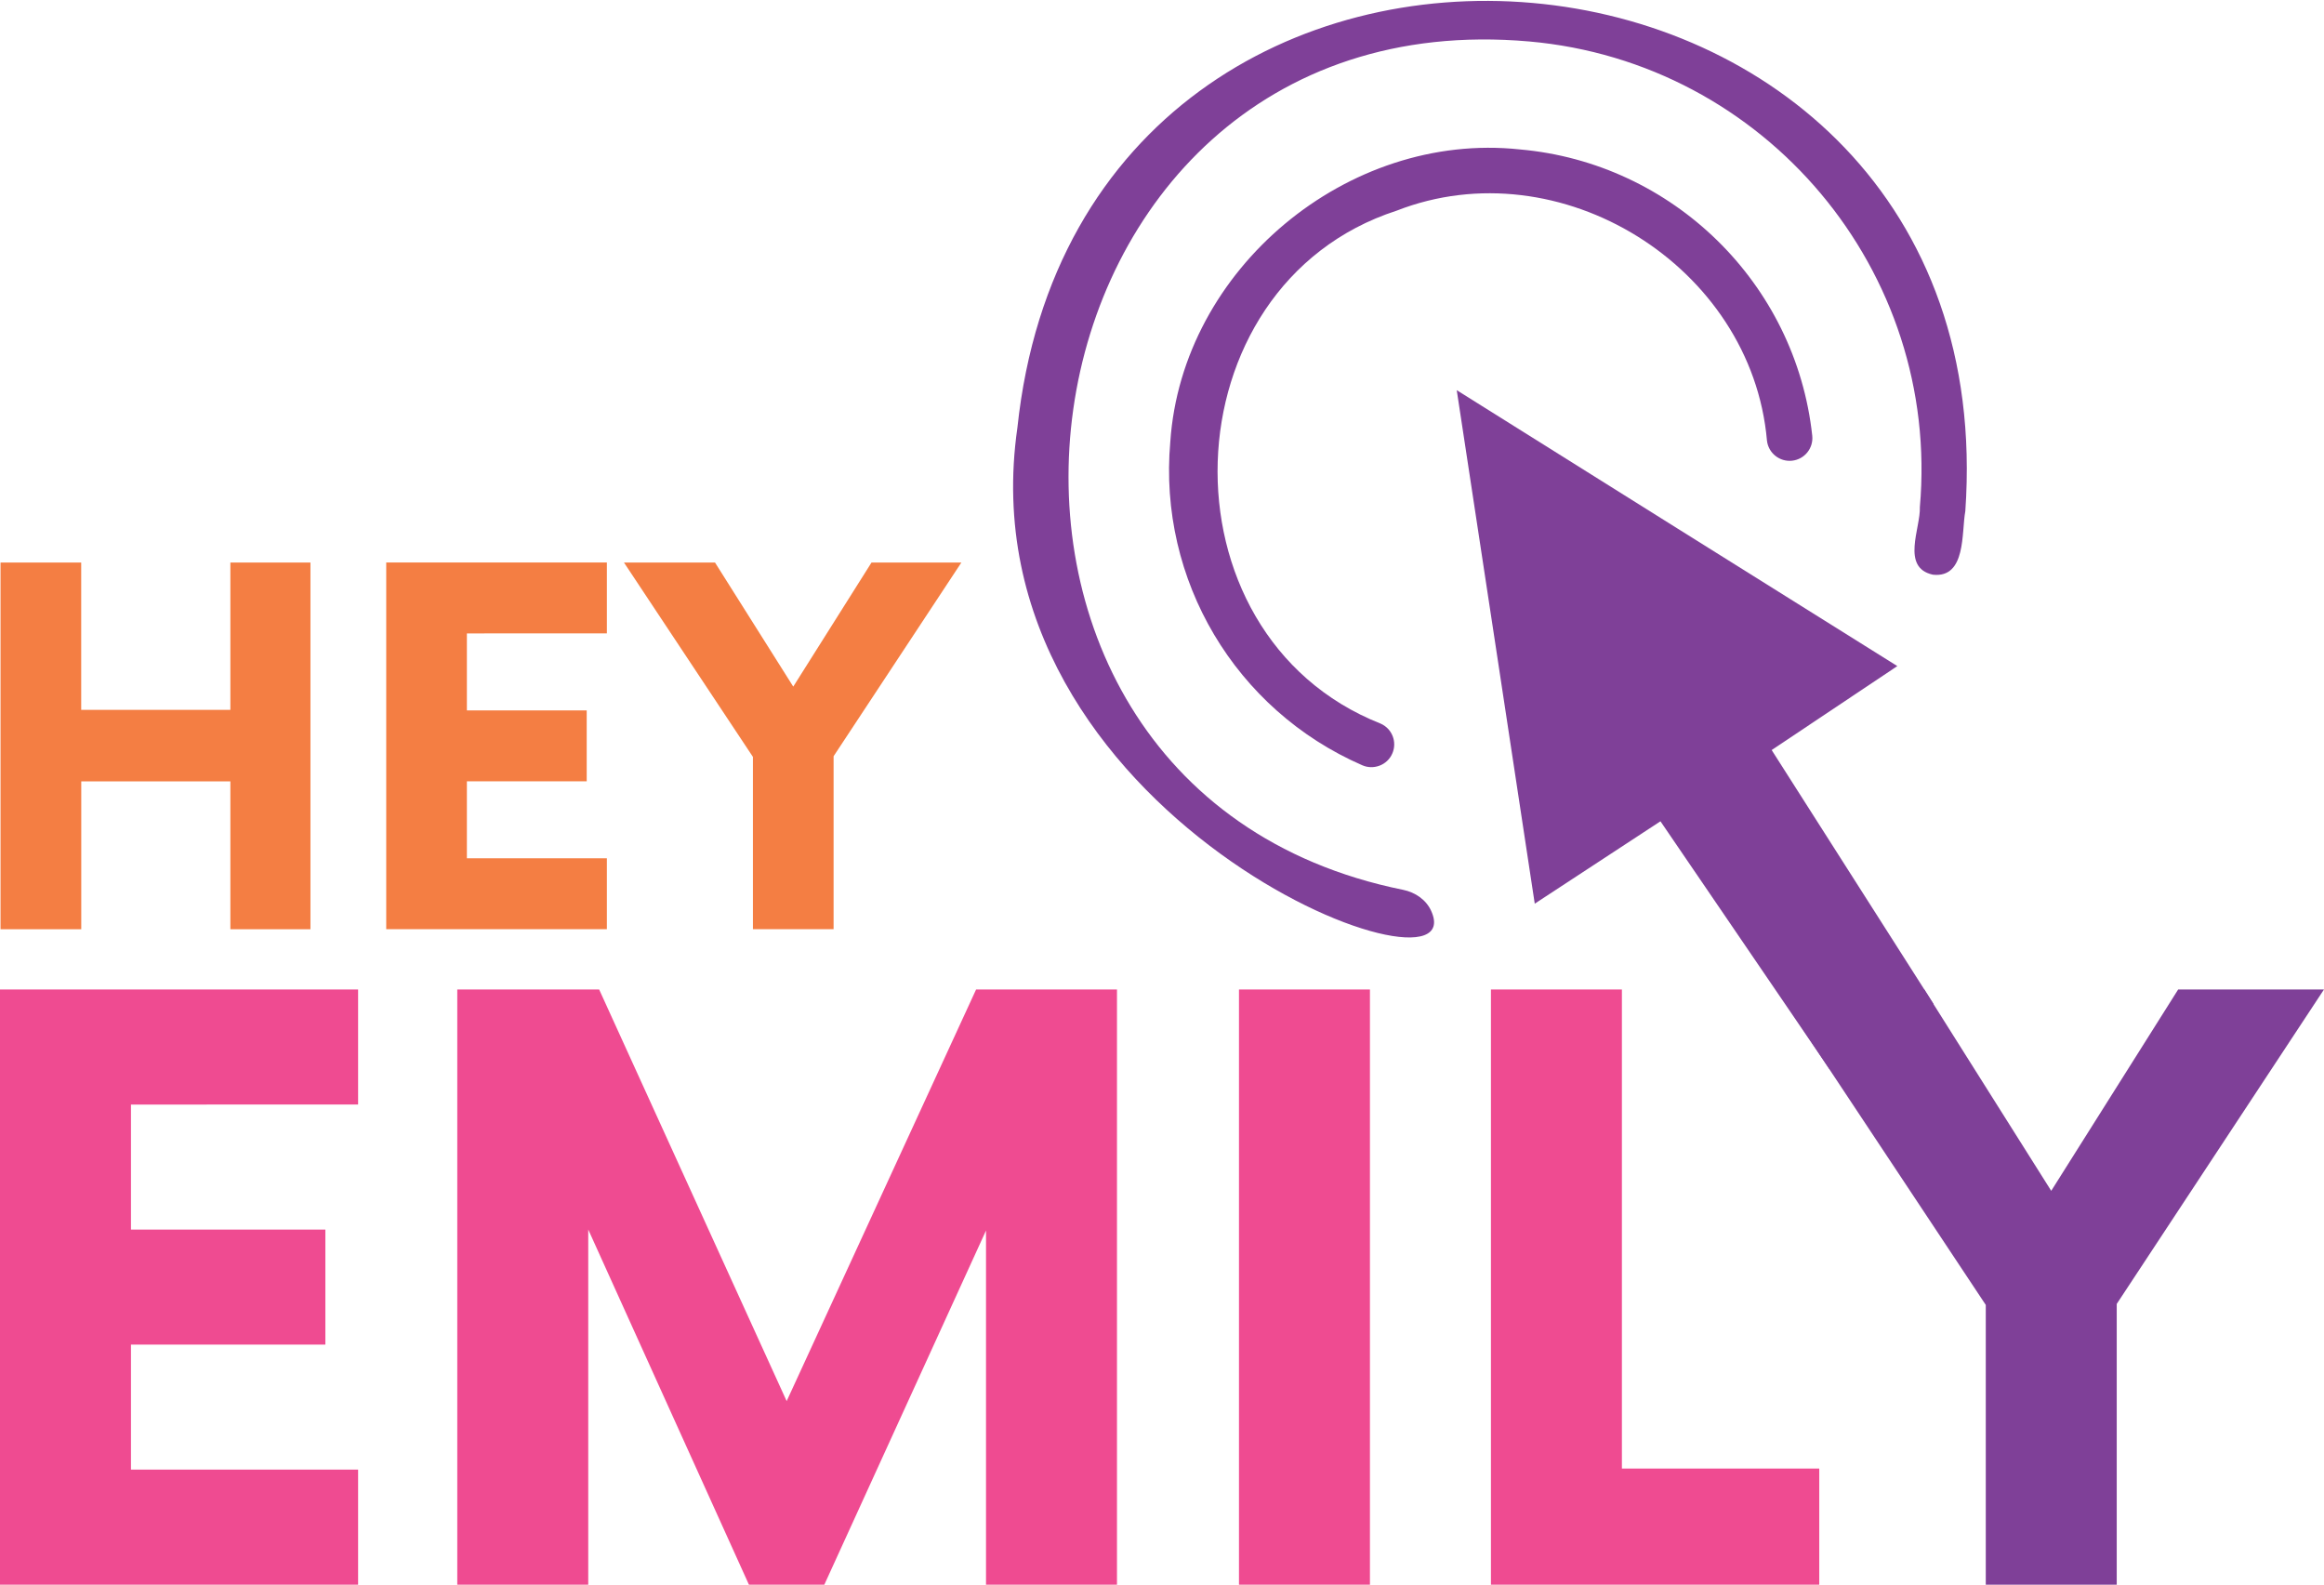 <?xml version="1.0" encoding="utf-8"?>
<!-- Generator: Adobe Illustrator 27.1.1, SVG Export Plug-In . SVG Version: 6.00 Build 0)  -->
<svg version="1.1" id="Layer_1" xmlns="http://www.w3.org/2000/svg" xmlns:xlink="http://www.w3.org/1999/xlink" x="0px" y="0px"
	 viewBox="0 0 394.13 268.74" style="enable-background:new 0 0 394.13 268.74;" xml:space="preserve">
<style type="text/css">
	.st0{fill:#EF4B91;}
	.st1{fill:none;}
	.st2{fill:#F47E43;}
	.st3{fill:#7F4098;}
</style>
<g>
	<g>
		<path class="st0" d="M22.21,187.32v21.2h32.97v19.51H22.21v21.2h38.52v19.51H0V167.8h60.73v19.51L22.21,187.32L22.21,187.32z"/>
		<path class="st0" d="M189.43,167.8v100.94h-22.21v-60.06l-27.42,60.06h-12.79l-27.25-60.23v60.23H77.55V167.8h24.06l31.8,69.81
			l32.13-69.81H189.43z"/>
		<path class="st0" d="M210.12,167.8h22.21v100.94h-22.21L210.12,167.8L210.12,167.8z"/>
		<path class="st0" d="M308.53,249.06v19.68h-55.68V167.8h22.21v81.25h33.47V249.06z"/>
	</g>
	<g>
		
			<rect x="236.77" y="87.3" transform="matrix(0.088 -0.996 0.996 0.088 134.189 411.326)" class="st1" width="109.77" height="90.2"/>
		
			<rect x="177.83" y="6.63" transform="matrix(0.088 -0.996 0.996 0.088 148.714 337.345)" class="st1" width="161.4" height="161.7"/>
	</g>
	<g>
		<path class="st2" d="M52.65,95.4v62.19H39.07v-25.08H13.78v25.08H0.09V95.4h13.68v24.98h25.3V95.4H52.65z"/>
		<path class="st2" d="M79.18,107.42v13.06H99.5v12.02H79.18v13.06h23.74v12.02H65.5V95.39h37.42v12.02L79.18,107.42L79.18,107.42z"
			/>
		<path class="st2" d="M141.37,128.25v29.33h-13.68v-29.22L105.82,95.4h15.44l13.27,21.04L147.8,95.4h15.24L141.37,128.25z"/>
	</g>
	<g>
		<path class="st3" d="M358.98,221.13v47.61h-22.21V221.3l-35.5-53.5h25.07l21.53,34.15l21.53-34.15h24.73L358.98,221.13z"/>
	</g>
	<g>
		<g>
			<path class="st3" d="M321.77,112.96c-16.66-10.4-57.63-36.08-74.72-46.79c2.94,19.32,10.41,68.4,13.23,87.08l21.32-13.97
				l28.66,42.02l17.64-11.06l-27.44-43.04L321.77,112.96z"/>
		</g>
		<g>
			<path class="st3" d="M242.73,154.51c-0.86-1.93-2.72-3.19-4.79-3.61C150.83,133.28,168.81-0.92,259.32,7.03
				c40.06,3.53,69.79,38.96,66.27,78.98c0.15,3.51-3.26,10.26,2.21,11.45c5.7,0.63,4.83-7.25,5.5-10.77
				c7.4-105.67-149.6-119.46-160.76-14.15C163.03,138.75,250.38,171.6,242.73,154.51z"/>
		</g>
		<path class="st3" d="M236.85,35.73c27.67-10.81,60.21,9.37,62.81,38.98c0.23,2.12,2.15,3.65,4.26,3.42
			c2.12-0.23,3.65-2.13,3.42-4.25c-2.79-25.84-23.65-46.26-49.6-48.54c-29.2-3.12-57.3,20.28-59.27,49.61
			c-2.06,23.41,11.02,45.44,32.56,54.83c1.9,0.84,4.24-0.01,5.09-1.99c0.86-1.95-0.03-4.23-1.99-5.08
			C195.92,107.59,197.79,48.39,236.85,35.73z"/>
	</g>
</g>
</svg>
